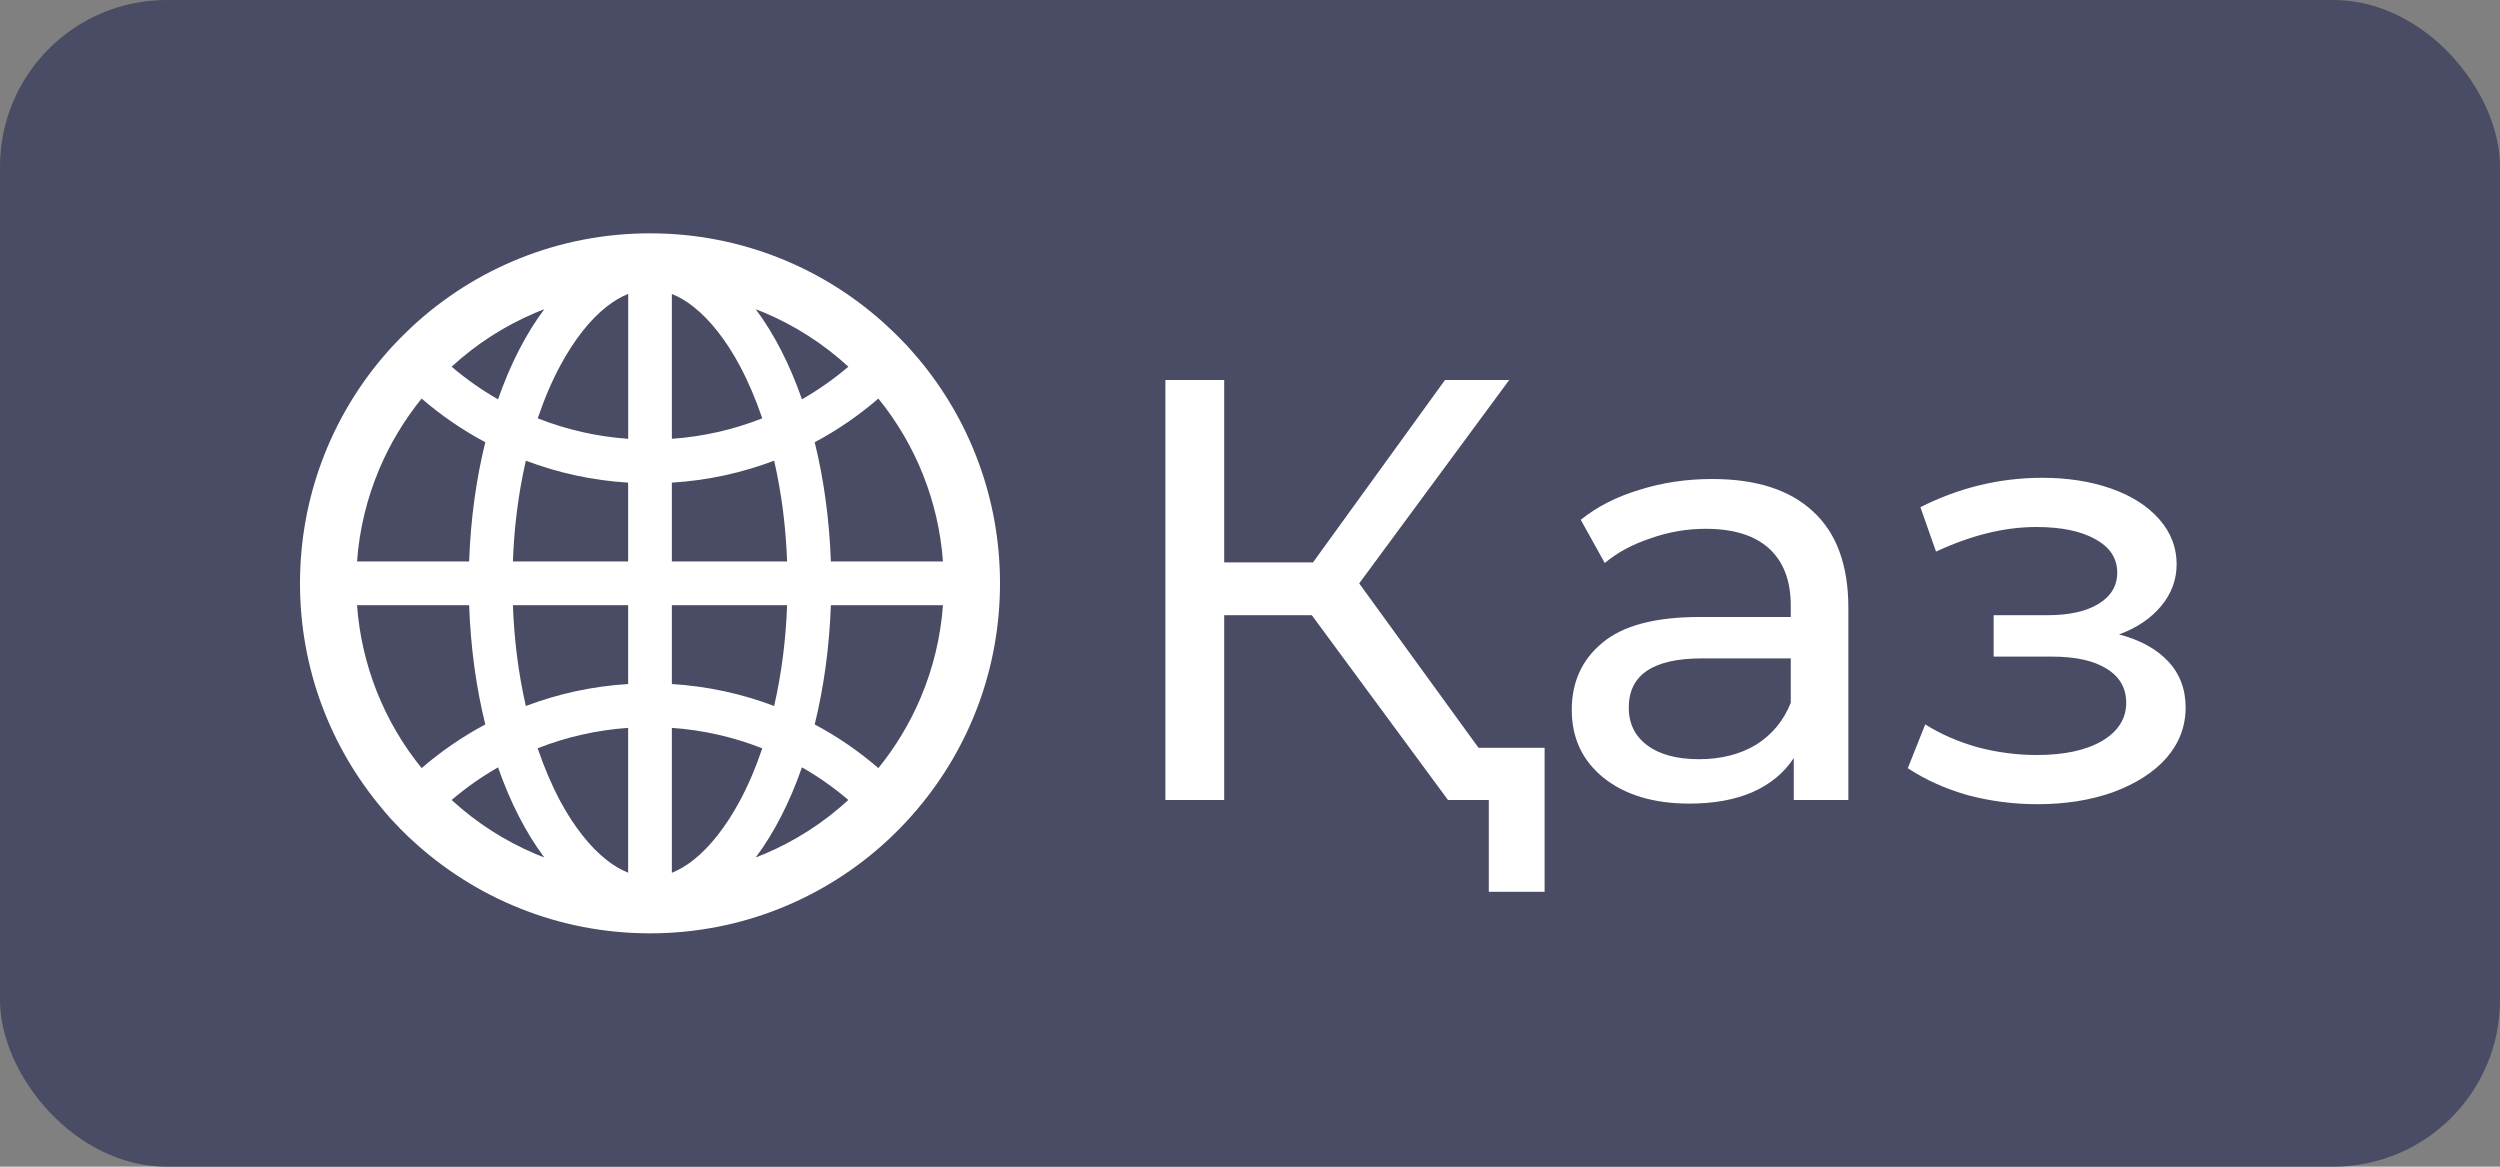 <?xml version="1.0" encoding="UTF-8"?> <svg xmlns="http://www.w3.org/2000/svg" width="75" height="35" viewBox="0 0 75 35" fill="none"><rect x="0" y="0" width="75" height="35" fill="#808080" stroke="none"/> <rect width="75" height="35" rx="5" fill="#494C64"></rect> <path d="M39.354 18.456H36.726V24H34.962V11.4H36.726V16.872H39.39L43.35 11.4H45.276L40.776 17.502L45.492 24H43.44L39.354 18.456ZM46.338 22.434V26.754H44.664V24H43.44V22.434H46.338ZM51.365 14.37C52.685 14.37 53.693 14.694 54.389 15.342C55.097 15.99 55.451 16.956 55.451 18.24V24H53.813V22.74C53.525 23.184 53.111 23.526 52.571 23.766C52.043 23.994 51.413 24.108 50.681 24.108C49.613 24.108 48.755 23.85 48.107 23.334C47.471 22.818 47.153 22.14 47.153 21.3C47.153 20.46 47.459 19.788 48.071 19.284C48.683 18.768 49.655 18.51 50.987 18.51H53.723V18.168C53.723 17.424 53.507 16.854 53.075 16.458C52.643 16.062 52.007 15.864 51.167 15.864C50.603 15.864 50.051 15.96 49.511 16.152C48.971 16.332 48.515 16.578 48.143 16.89L47.423 15.594C47.915 15.198 48.503 14.898 49.187 14.694C49.871 14.478 50.597 14.37 51.365 14.37ZM50.969 22.776C51.629 22.776 52.199 22.632 52.679 22.344C53.159 22.044 53.507 21.624 53.723 21.084V19.752H51.059C49.595 19.752 48.863 20.244 48.863 21.228C48.863 21.708 49.049 22.086 49.421 22.362C49.793 22.638 50.309 22.776 50.969 22.776ZM63.571 19.032C64.207 19.2 64.698 19.47 65.046 19.842C65.394 20.214 65.569 20.676 65.569 21.228C65.569 21.792 65.376 22.296 64.993 22.74C64.609 23.172 64.075 23.514 63.391 23.766C62.718 24.006 61.962 24.126 61.123 24.126C60.414 24.126 59.718 24.036 59.035 23.856C58.362 23.664 57.763 23.394 57.234 23.046L57.757 21.732C58.212 22.02 58.734 22.248 59.322 22.416C59.91 22.572 60.505 22.65 61.105 22.65C61.92 22.65 62.569 22.512 63.048 22.236C63.541 21.948 63.786 21.564 63.786 21.084C63.786 20.64 63.589 20.298 63.193 20.058C62.809 19.818 62.263 19.698 61.554 19.698H59.809V18.456H61.428C62.077 18.456 62.587 18.342 62.959 18.114C63.331 17.886 63.517 17.574 63.517 17.178C63.517 16.746 63.294 16.41 62.85 16.17C62.419 15.93 61.831 15.81 61.087 15.81C60.139 15.81 59.136 16.056 58.081 16.548L57.612 15.216C58.776 14.628 59.995 14.334 61.267 14.334C62.035 14.334 62.724 14.442 63.337 14.658C63.949 14.874 64.428 15.18 64.776 15.576C65.124 15.972 65.299 16.422 65.299 16.926C65.299 17.394 65.142 17.814 64.831 18.186C64.519 18.558 64.099 18.84 63.571 19.032Z" fill="white"></path> <path d="M27.525 24.271C27.53 24.264 27.537 24.257 27.541 24.25C29.077 22.424 30 20.071 30 17.5C30 14.929 29.077 12.576 27.544 10.75C27.539 10.743 27.532 10.738 27.527 10.731C27.502 10.701 27.478 10.673 27.452 10.645C27.443 10.633 27.434 10.623 27.424 10.612L27.328 10.502L27.326 10.499C27.291 10.459 27.253 10.419 27.218 10.38L27.216 10.377C27.141 10.298 27.066 10.218 26.988 10.141L26.986 10.138L26.873 10.026L26.866 10.019C26.831 9.984 26.796 9.951 26.761 9.918C26.749 9.906 26.738 9.895 26.723 9.883C26.7 9.859 26.677 9.838 26.653 9.817C26.646 9.81 26.637 9.803 26.63 9.794C24.759 8.059 22.254 7 19.5 7C16.746 7 14.241 8.059 12.368 9.794C12.361 9.801 12.352 9.808 12.345 9.817C12.321 9.838 12.298 9.862 12.274 9.885C12.262 9.897 12.251 9.909 12.237 9.92C12.202 9.953 12.166 9.988 12.131 10.021L12.124 10.028L12.012 10.141L12.009 10.143C11.932 10.22 11.857 10.3 11.782 10.38L11.78 10.382C11.742 10.422 11.707 10.462 11.672 10.502L11.669 10.504C11.637 10.539 11.604 10.577 11.573 10.614C11.564 10.626 11.555 10.635 11.545 10.647C11.52 10.675 11.496 10.706 11.47 10.734C11.466 10.741 11.459 10.745 11.454 10.752C9.923 12.576 9 14.929 9 17.5C9 20.071 9.923 22.424 11.456 24.25C11.461 24.257 11.468 24.264 11.473 24.271L11.545 24.358C11.555 24.369 11.564 24.379 11.573 24.391L11.669 24.501C11.669 24.503 11.672 24.503 11.672 24.506C11.707 24.545 11.742 24.585 11.78 24.623L11.782 24.625C11.857 24.705 11.932 24.784 12.007 24.862L12.009 24.864C12.047 24.902 12.082 24.939 12.12 24.974L12.127 24.981C12.204 25.059 12.284 25.134 12.363 25.206C14.241 26.941 16.746 28 19.5 28C22.254 28 24.759 26.941 26.632 25.206C26.712 25.133 26.79 25.058 26.866 24.981L26.873 24.974C26.911 24.937 26.948 24.902 26.984 24.864L26.986 24.862C27.063 24.784 27.138 24.705 27.211 24.625L27.213 24.623C27.248 24.583 27.286 24.545 27.321 24.506C27.321 24.503 27.323 24.503 27.323 24.501C27.356 24.466 27.389 24.428 27.419 24.391C27.429 24.379 27.438 24.369 27.448 24.358C27.474 24.33 27.5 24.301 27.525 24.271V24.271ZM27.621 20.929C27.298 21.693 26.871 22.401 26.351 23.043C25.765 22.537 25.124 22.097 24.441 21.733C24.712 20.634 24.881 19.427 24.926 18.156H28.289C28.219 19.115 27.994 20.045 27.621 20.929ZM28.289 16.844H24.926C24.881 15.573 24.712 14.366 24.441 13.267C25.127 12.902 25.767 12.461 26.351 11.957C27.482 13.349 28.158 15.055 28.289 16.844V16.844ZM22.929 9.379C23.859 9.773 24.706 10.316 25.451 11.001C25.018 11.369 24.552 11.697 24.059 11.98C23.691 10.926 23.22 10.009 22.671 9.276C22.758 9.309 22.845 9.344 22.929 9.379ZM20.805 25.799C20.59 25.968 20.374 26.097 20.156 26.184V21.836C21.086 21.901 22.001 22.108 22.868 22.45C22.673 23.027 22.448 23.559 22.188 24.039C21.78 24.798 21.302 25.405 20.805 25.799ZM22.188 10.961C22.446 11.444 22.673 11.976 22.868 12.55C22.001 12.892 21.086 13.099 20.156 13.164V8.819C20.372 8.905 20.59 9.032 20.805 9.203C21.302 9.595 21.78 10.202 22.188 10.961V10.961ZM20.156 20.521V18.156H23.613C23.576 19.192 23.447 20.198 23.231 21.152L23.224 21.18C22.241 20.807 21.206 20.585 20.156 20.521V20.521ZM20.156 16.844V14.479C21.23 14.413 22.261 14.186 23.224 13.82L23.231 13.848C23.447 14.802 23.576 15.806 23.613 16.844H20.156ZM18.844 18.156V20.521C17.77 20.587 16.739 20.814 15.776 21.18L15.769 21.152C15.553 20.198 15.424 19.195 15.387 18.156H18.844ZM15.387 16.844C15.424 15.808 15.553 14.802 15.769 13.848L15.776 13.82C16.739 14.186 17.768 14.413 18.844 14.479V16.844H15.387ZM18.844 21.836V26.181C18.628 26.095 18.41 25.968 18.195 25.797C17.698 25.405 17.217 24.796 16.809 24.037C16.552 23.554 16.324 23.022 16.13 22.448C17.002 22.105 17.909 21.902 18.844 21.836ZM18.844 13.164C17.914 13.099 16.999 12.892 16.132 12.55C16.327 11.973 16.552 11.441 16.812 10.961C17.22 10.202 17.698 9.592 18.197 9.201C18.413 9.032 18.628 8.903 18.846 8.816V13.164H18.844ZM16.071 9.379C16.158 9.344 16.242 9.309 16.329 9.276C15.78 10.009 15.309 10.926 14.941 11.98C14.449 11.699 13.983 11.371 13.549 11.001C14.294 10.316 15.141 9.773 16.071 9.379V9.379ZM11.379 14.071C11.702 13.307 12.129 12.599 12.649 11.957C13.233 12.461 13.873 12.902 14.559 13.267C14.287 14.366 14.119 15.573 14.074 16.844H10.711C10.781 15.885 11.006 14.955 11.379 14.071ZM10.711 18.156H14.074C14.119 19.427 14.287 20.634 14.559 21.733C13.876 22.097 13.235 22.537 12.649 23.043C11.518 21.651 10.842 19.945 10.711 18.156V18.156ZM16.071 25.621C15.141 25.227 14.294 24.684 13.549 23.999C13.983 23.629 14.449 23.303 14.941 23.02C15.309 24.074 15.78 24.991 16.329 25.724C16.242 25.691 16.155 25.656 16.071 25.621ZM22.929 25.621C22.842 25.656 22.758 25.691 22.671 25.724C23.22 24.991 23.691 24.074 24.059 23.02C24.551 23.301 25.017 23.629 25.451 23.999C24.71 24.681 23.857 25.229 22.929 25.621V25.621Z" fill="white"></path> </svg> 